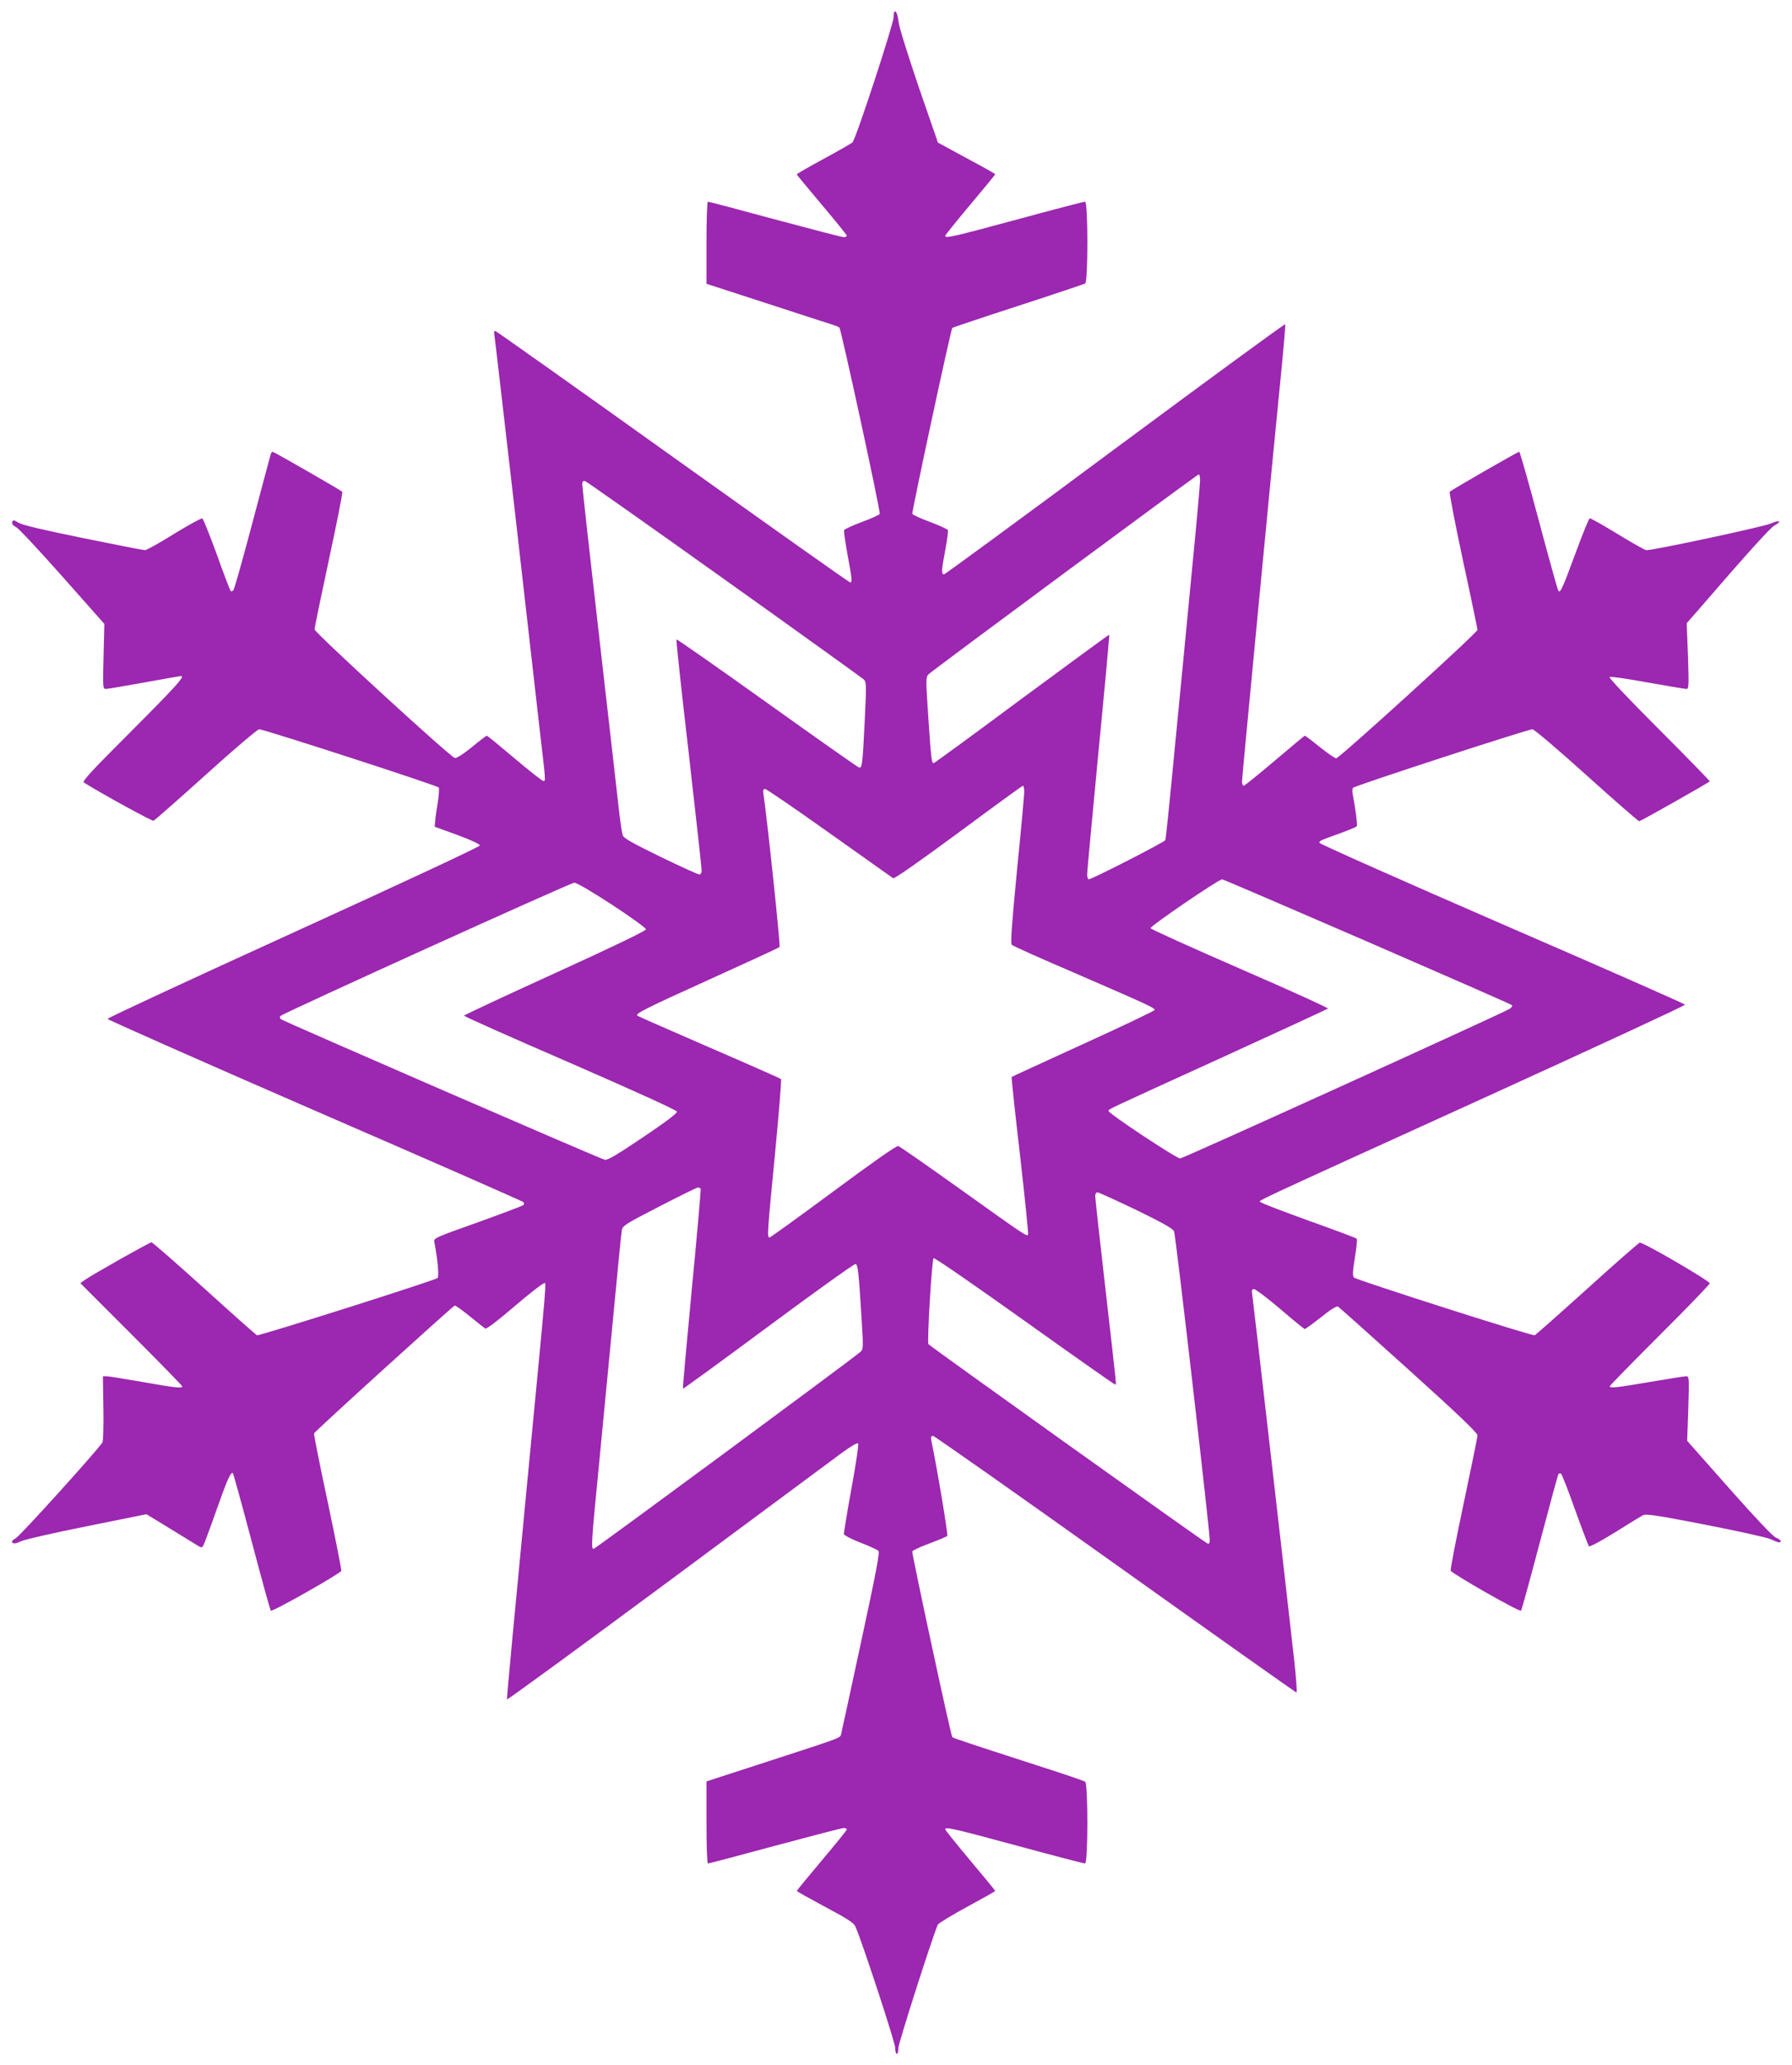 <?xml version="1.0" standalone="no"?>
<!DOCTYPE svg PUBLIC "-//W3C//DTD SVG 20010904//EN"
 "http://www.w3.org/TR/2001/REC-SVG-20010904/DTD/svg10.dtd">
<svg version="1.0" xmlns="http://www.w3.org/2000/svg"
 width="1111pt" height="1280pt" viewBox="0 0 1111 1280"
 preserveAspectRatio="xMidYMid meet">
<g transform="translate(0,1280) scale(0.1,-0.1)"
fill="#9c27b0" stroke="none">
<path d="M5540 12693 c0 -42 -234 -756 -255 -776 -7 -6 -87 -52 -179 -102 -91
-49 -166 -92 -166 -96 0 -3 70 -87 155 -188 85 -101 155 -187 155 -192 0 -5
-9 -9 -19 -9 -11 0 -202 50 -426 110 -224 61 -411 110 -416 110 -5 0 -9 -107
-9 -254 l0 -255 373 -121 c204 -67 388 -126 407 -132 19 -6 39 -14 44 -18 11
-11 256 -1140 250 -1155 -3 -6 -52 -29 -110 -50 -59 -22 -108 -45 -111 -51 -2
-6 7 -73 21 -149 28 -152 31 -175 17 -175 -6 0 -498 349 -1095 775 -597 427
-1093 778 -1101 781 -12 5 -14 0 -10 -22 3 -16 59 -504 126 -1084 66 -580 135
-1190 154 -1354 40 -343 39 -326 23 -326 -7 0 -87 63 -178 140 -91 77 -168
140 -172 140 -4 0 -46 -32 -93 -71 -51 -42 -94 -69 -105 -67 -26 4 -870 778
-870 797 0 9 40 203 89 431 49 228 87 418 83 422 -11 11 -424 248 -432 248 -4
0 -10 -8 -12 -17 -3 -10 -54 -200 -113 -423 -59 -223 -112 -411 -118 -418 -6
-7 -13 -9 -17 -5 -4 4 -43 106 -86 227 -44 120 -84 220 -90 223 -6 2 -85 -41
-175 -96 -89 -56 -171 -101 -180 -101 -10 0 -183 34 -384 75 -246 50 -378 81
-400 95 -29 18 -33 18 -39 5 -4 -11 4 -22 25 -33 17 -9 146 -148 288 -308
l258 -291 -5 -202 c-5 -193 -4 -201 14 -201 11 0 118 18 239 40 121 22 223 40
227 40 27 0 -25 -58 -304 -338 -249 -249 -310 -314 -298 -322 99 -63 423 -241
432 -237 7 3 153 131 325 286 171 155 320 281 330 281 29 0 1106 -349 1113
-361 4 -6 1 -48 -6 -93 -8 -46 -15 -98 -16 -117 l-3 -33 140 -51 c85 -31 140
-57 140 -65 0 -8 -459 -222 -1154 -539 -635 -289 -1154 -530 -1154 -536 0 -5
578 -261 1284 -568 706 -306 1288 -562 1293 -567 6 -6 6 -13 1 -19 -6 -5 -133
-53 -283 -107 -270 -96 -274 -98 -269 -123 20 -103 30 -212 20 -222 -14 -14
-1105 -360 -1120 -355 -6 3 -153 133 -326 290 -174 157 -321 286 -328 286 -12
0 -358 -195 -413 -233 l-28 -20 316 -316 c174 -174 316 -319 316 -324 0 -13
-46 -8 -249 28 -109 19 -208 35 -220 35 l-23 0 3 -198 c2 -108 -1 -204 -6
-212 -27 -45 -509 -578 -536 -593 -23 -13 -29 -21 -21 -29 7 -7 23 -5 54 10
24 11 204 52 410 93 l366 74 149 -91 c81 -50 158 -97 171 -105 20 -12 24 -12
32 1 5 8 42 106 81 218 69 195 91 243 103 231 3 -3 56 -194 117 -425 61 -230
114 -423 118 -427 9 -9 431 230 437 247 2 6 -36 198 -84 426 -49 228 -87 420
-85 426 4 12 858 787 872 792 5 2 46 -28 92 -65 46 -38 90 -72 97 -77 8 -5 70
42 179 135 91 78 173 142 182 143 20 1 32 148 -109 -1323 -66 -685 -119 -1249
-117 -1254 1 -5 450 323 997 728 547 406 1035 767 1083 803 51 37 92 61 97 56
5 -5 -13 -126 -41 -279 -27 -148 -48 -276 -47 -284 2 -7 48 -31 102 -52 55
-21 105 -44 112 -51 9 -10 -13 -128 -107 -563 -65 -302 -121 -560 -124 -572
-6 -26 11 -19 -462 -173 l-373 -121 0 -255 c0 -147 4 -254 9 -254 5 0 192 49
416 110 224 60 415 110 426 110 10 0 19 -4 19 -9 0 -5 -70 -91 -155 -192 -85
-101 -155 -186 -155 -189 0 -3 79 -47 176 -99 148 -79 178 -99 189 -125 48
-115 245 -716 245 -748 0 -21 5 -38 10 -38 6 0 10 17 10 38 0 28 204 666 244
763 4 8 85 58 181 110 96 52 175 96 175 99 0 3 -70 88 -155 189 -85 102 -155
188 -155 193 0 17 51 5 447 -102 224 -61 413 -110 420 -110 19 0 19 493 1 507
-7 5 -141 51 -298 101 -402 130 -520 169 -526 175 -9 9 -252 1140 -248 1151 3
7 50 29 107 50 56 21 106 42 110 46 6 5 -60 403 -99 592 -4 21 -2 28 11 28 8
0 517 -358 1130 -795 613 -437 1118 -795 1123 -795 4 0 -2 89 -14 198 -69 614
-255 2233 -260 2265 -5 30 -3 37 11 37 9 0 82 -55 161 -122 79 -68 148 -124
152 -125 4 -2 49 31 101 72 58 47 98 72 106 67 7 -4 204 -180 439 -392 305
-275 426 -391 426 -406 0 -12 -39 -202 -86 -424 -47 -221 -83 -408 -80 -415 7
-18 427 -258 436 -248 4 4 56 194 116 421 60 227 112 418 115 424 4 6 11 8 17
4 5 -3 45 -104 87 -223 43 -120 82 -222 86 -227 4 -5 76 33 161 86 84 53 163
101 175 107 19 9 88 -1 385 -59 200 -39 382 -79 406 -90 47 -22 62 -25 62 -11
0 5 -14 14 -30 21 -19 8 -128 123 -290 306 l-260 294 7 200 c6 192 5 200 -13
200 -10 0 -111 -16 -223 -35 -210 -36 -251 -40 -251 -27 0 4 140 147 310 317
171 170 310 315 310 321 0 15 -415 257 -434 252 -7 -2 -155 -131 -327 -287
-173 -156 -319 -285 -324 -287 -15 -6 -1107 343 -1121 358 -9 10 -8 38 6 123
10 61 15 114 11 118 -4 4 -137 54 -294 110 -158 57 -292 108 -299 115 -14 14
-143 -47 1415 662 669 305 1216 558 1214 563 -1 5 -512 230 -1135 500 -622
270 -1132 497 -1132 503 0 13 -2 12 130 60 52 19 98 38 101 42 6 6 -6 104 -25
202 -3 14 -2 31 2 37 8 12 1084 363 1113 363 10 0 161 -128 335 -285 174 -157
321 -285 327 -285 8 0 421 233 437 247 2 2 -139 147 -314 322 -186 186 -314
321 -307 325 6 4 112 -11 236 -34 124 -22 232 -40 241 -40 14 0 15 21 9 203
l-8 204 69 79 c309 358 448 511 474 526 50 28 34 38 -22 13 -45 -20 -722 -165
-771 -165 -8 0 -88 45 -178 100 -90 55 -168 99 -173 97 -6 -2 -45 -98 -87
-213 -85 -230 -97 -255 -109 -233 -4 8 -59 204 -121 437 -62 232 -116 422
-120 422 -9 0 -419 -236 -431 -248 -4 -4 33 -196 82 -426 50 -230 90 -424 90
-430 0 -17 -857 -796 -876 -796 -8 0 -54 32 -102 70 -48 39 -89 70 -92 70 -3
0 -87 -70 -187 -155 -100 -85 -187 -155 -192 -155 -6 0 -11 12 -11 26 0 22
173 1833 246 2567 14 142 24 262 22 267 -2 5 -475 -342 -1053 -770 -577 -429
-1056 -779 -1062 -780 -18 0 -16 28 8 154 11 59 18 113 16 120 -3 6 -52 29
-111 51 -58 21 -107 44 -110 50 -4 12 239 1144 248 1153 3 2 186 64 408 136
222 72 409 135 416 139 18 12 18 507 -1 507 -7 0 -196 -49 -420 -110 -395
-107 -447 -119 -447 -102 0 5 70 91 155 193 85 101 155 186 155 189 0 3 -80
48 -178 100 l-177 96 -119 344 c-70 207 -121 369 -125 404 -7 69 -31 91 -31
29z m1900 -2872 c0 -22 -22 -271 -50 -553 -27 -282 -74 -772 -105 -1088 -30
-316 -57 -581 -60 -587 -4 -12 -456 -243 -475 -243 -5 0 -10 14 -10 31 0 17
32 357 70 756 39 400 69 727 67 729 -1 2 -245 -177 -542 -396 -296 -220 -542
-400 -547 -400 -12 0 -16 31 -33 289 -16 234 -15 245 2 262 28 27 1667 1239
1675 1239 5 0 8 -18 8 -39z m-2950 -611 c465 -331 853 -611 864 -620 18 -17
18 -28 7 -261 -14 -279 -16 -293 -37 -285 -9 3 -266 184 -571 402 -305 218
-557 394 -559 391 -3 -3 31 -320 76 -705 44 -385 80 -712 80 -726 0 -16 -6
-26 -14 -26 -8 0 -116 49 -240 109 -170 83 -228 115 -235 133 -5 13 -16 88
-25 168 -9 80 -63 558 -121 1062 -58 505 -105 930 -105 944 0 20 4 25 18 22 9
-3 397 -276 862 -608z m1860 -1317 c0 -21 -20 -240 -45 -488 -33 -345 -41
-453 -32 -461 7 -7 176 -83 377 -169 478 -207 512 -223 508 -235 -2 -6 -201
-101 -443 -211 -242 -111 -442 -202 -443 -204 -2 -2 21 -221 52 -486 30 -265
53 -486 50 -491 -8 -13 -21 -4 -417 279 -205 146 -379 268 -388 270 -11 3
-165 -105 -402 -281 -212 -157 -391 -286 -396 -286 -16 0 -14 27 34 520 24
250 41 458 37 462 -4 4 -205 93 -446 197 -242 105 -442 193 -445 196 -12 13
49 44 449 225 234 106 429 196 433 200 7 6 -76 790 -99 943 -5 29 -2 37 9 37
9 0 188 -123 399 -273 211 -150 389 -276 395 -280 8 -5 155 98 405 282 216
160 396 291 400 291 4 0 8 -17 8 -37z m2127 -929 c488 -212 892 -389 897 -394
4 -4 -2 -15 -15 -23 -41 -26 -2025 -927 -2042 -927 -24 0 -448 281 -444 294 4
14 -46 -10 706 333 355 162 649 298 654 302 4 4 -241 115 -545 247 -303 132
-553 245 -555 251 -4 12 422 303 444 303 6 0 411 -174 900 -386z m-4682 228
c116 -76 210 -144 210 -152 0 -9 -201 -106 -563 -271 -310 -141 -564 -260
-565 -264 -1 -4 295 -136 658 -293 415 -181 661 -293 662 -302 2 -10 -73 -66
-211 -159 -165 -111 -219 -143 -237 -139 -29 6 -1989 857 -2007 871 -8 6 -9
14 -3 20 19 19 1797 825 1821 826 16 0 104 -52 235 -137z m549 -1760 c2 -4
-22 -284 -55 -622 -32 -337 -57 -615 -55 -617 2 -2 241 172 531 387 290 215
533 389 540 386 14 -5 19 -55 36 -329 12 -191 12 -199 -7 -216 -36 -34 -1644
-1221 -1654 -1221 -16 0 -13 48 30 485 22 226 62 646 90 935 27 289 52 539 55
555 5 28 22 39 232 147 126 65 233 118 240 118 6 0 14 -4 17 -8z m2700 -131
c168 -82 228 -116 235 -133 10 -22 221 -1854 221 -1912 0 -19 -4 -27 -13 -23
-19 7 -1724 1225 -1731 1236 -9 14 21 522 32 533 5 5 249 -164 562 -387 304
-217 557 -395 562 -395 10 0 17 -69 -57 578 -36 313 -65 578 -65 590 0 12 6
22 14 22 7 0 115 -49 240 -109z"/>
</g>
</svg>
